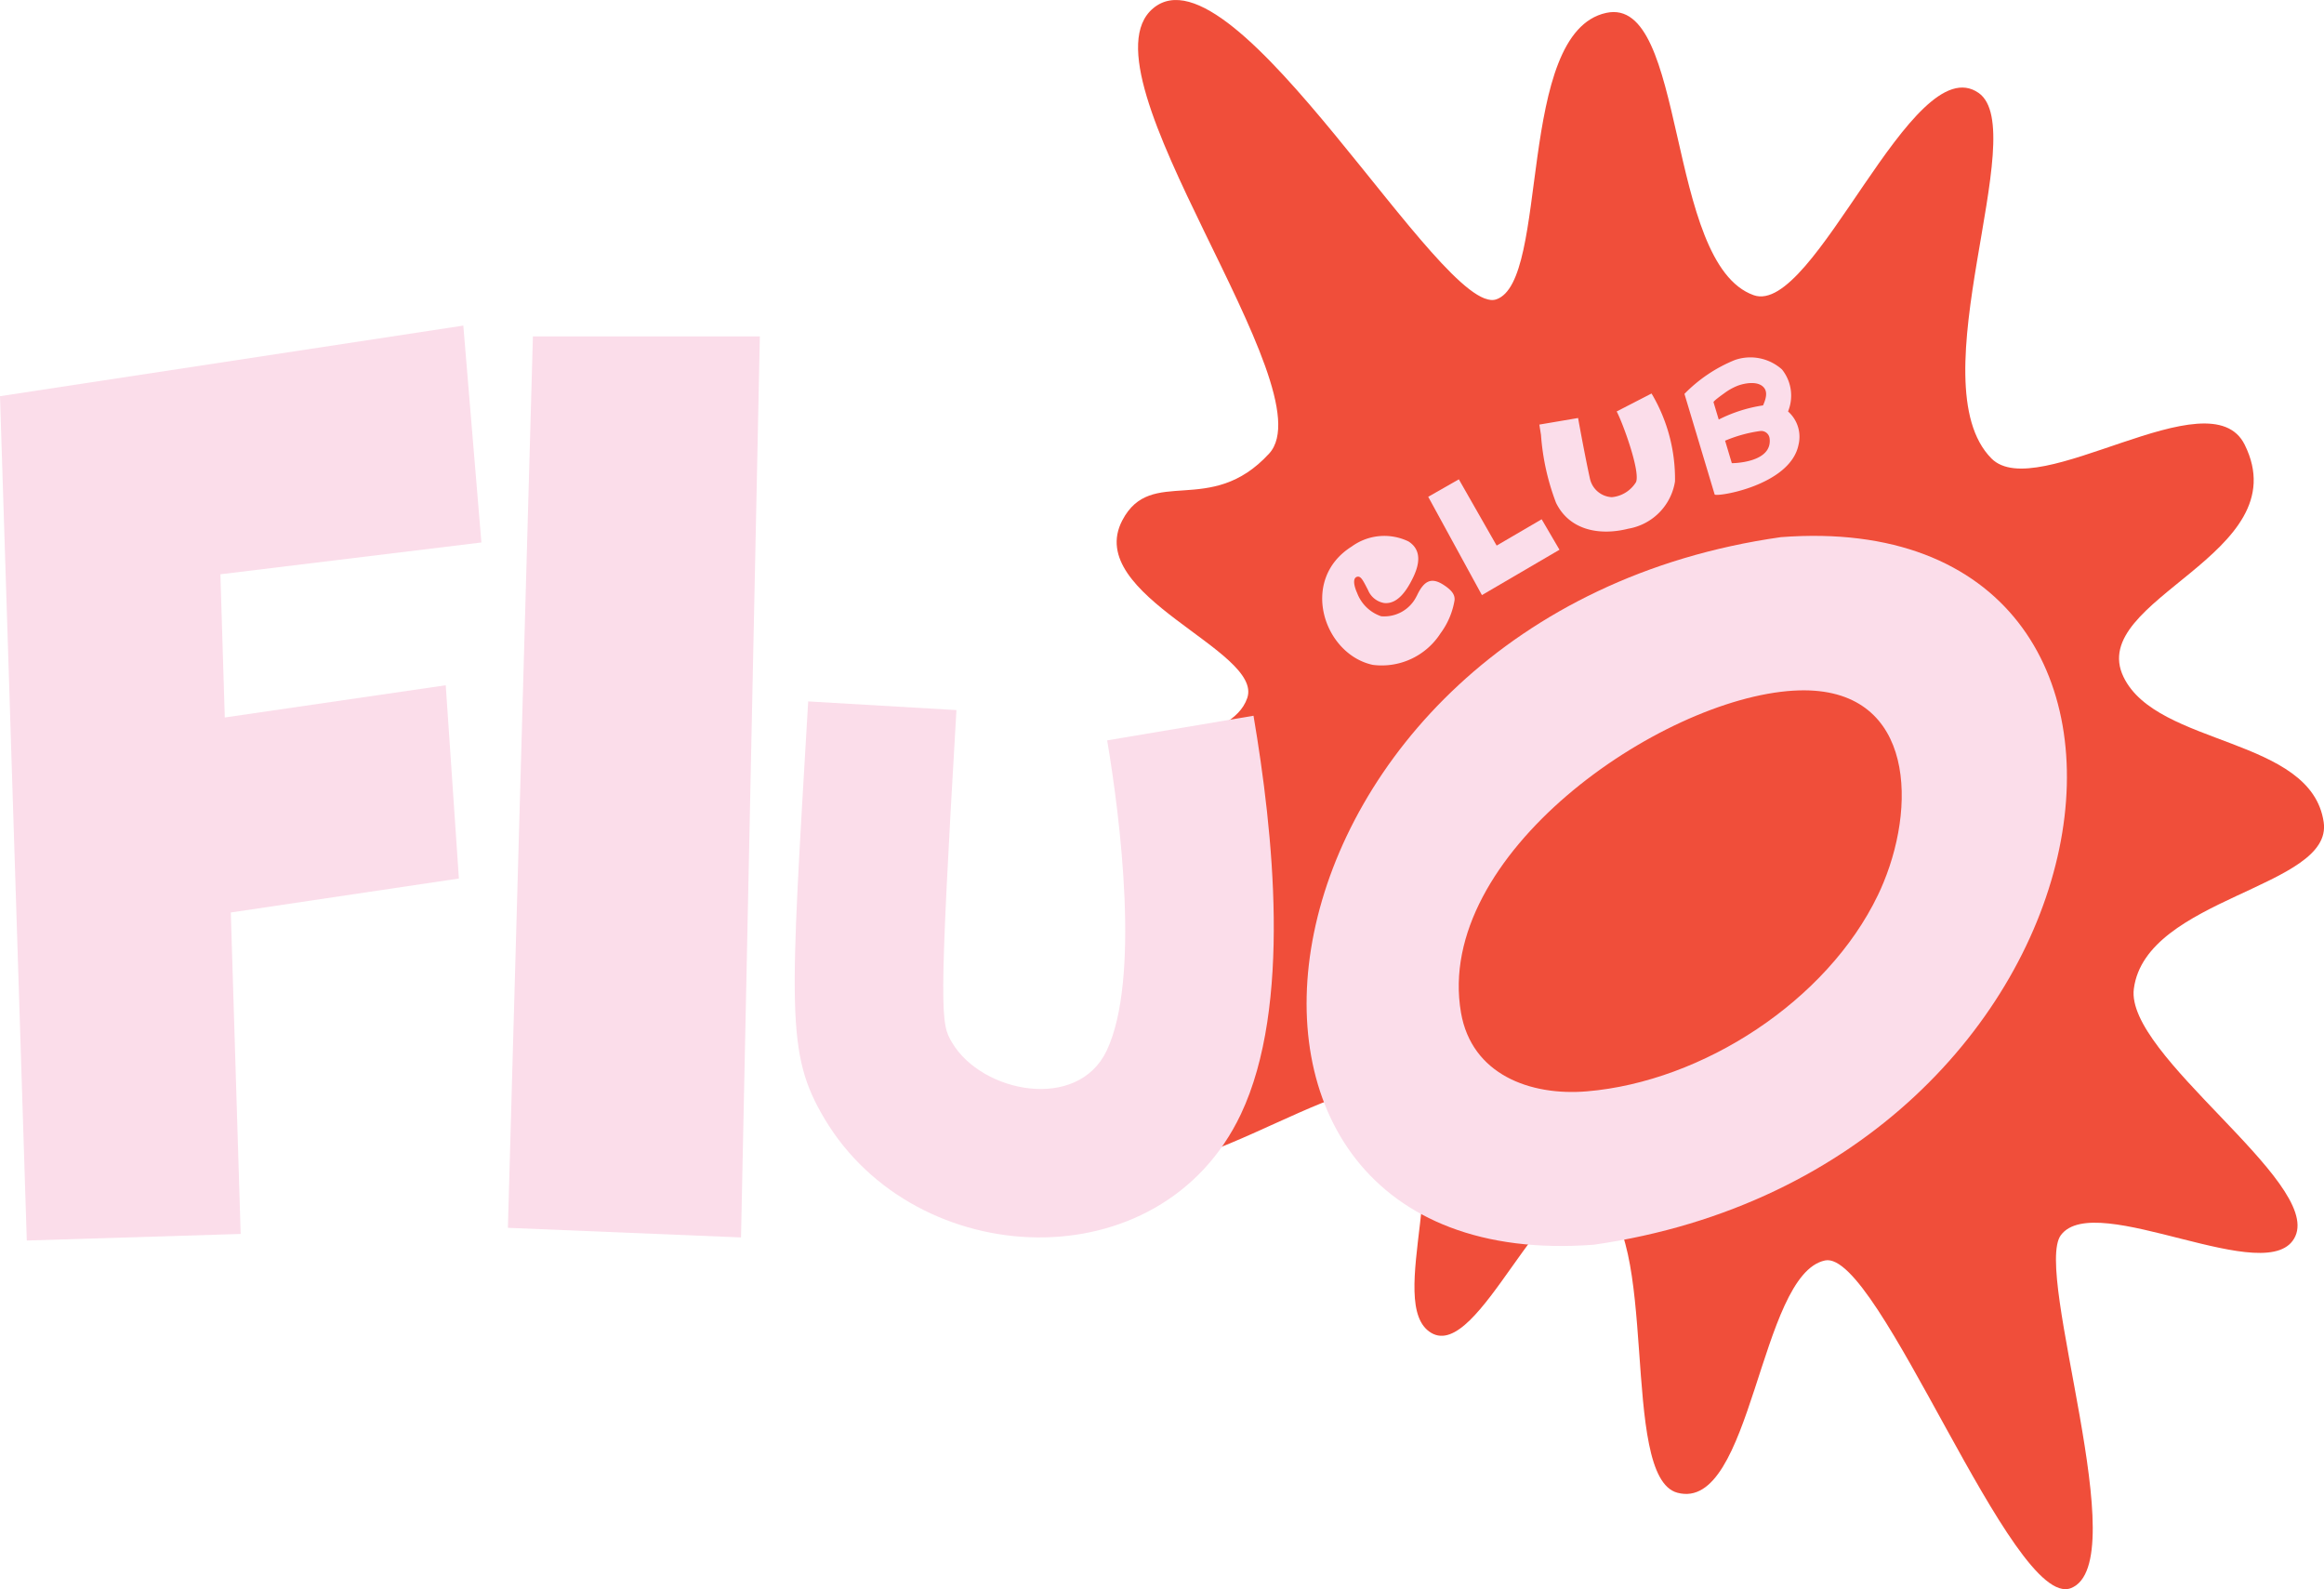 <svg xmlns="http://www.w3.org/2000/svg" width="141.373" height="96.652" viewBox="0 0 141.373 96.652">
  <g id="Fluo_Logo_3.0-07" data-name="Fluo Logo 3.0-07" transform="translate(-72.16 -225.379)">
    <path id="Path_2" data-name="Path 2" d="M623.2,302.04c-4.016.85-4.416,15.347-8.979,14.127-3.574-.955-.99-16.132-4.963-17.957-3.162-1.453-7.106,9.958-10.011,8.234s1.682-11.188-1.783-14.47c-2.829-2.678-15.336,7.924-17.947,2.956-1.988-3.781,10.178-8.234,8.115-12.769-1.038-2.28-5.558.161-5.823-6.484-.237-5.938,5.276-5.042,6.246-7.842,1-2.9-10-6.218-7.6-10.809,1.759-3.361,5.356-.155,8.935-4.065,3.6-3.938-11.8-23.09-7.064-27.073,4.967-4.177,17.586,18.792,20.872,17.7s1.166-16.226,6.695-17.426c4.93-1.071,3.574,15.246,8.968,17.169,3.691,1.315,9.647-15.126,13.686-12.3,3.258,2.281-3.782,17.624.778,22.23,2.771,2.8,13.3-5.1,15.409-.832,3.32,6.7-9.663,9.369-7.374,14.119,2.047,4.245,11.421,3.633,12.178,8.836.58,3.987-10.817,4.57-11.549,10.13-.532,4.042,11.329,11.687,9.826,15.045s-12.154-2.88-14.264-.061c-1.7,2.264,4.55,19.935.61,21.471-3.548,1.383-11.688-20.622-14.96-19.93h0Z" transform="translate(-440.023 0)" fill="#f04e3a" fill-rule="evenodd"/>
    <path id="Path_3" data-name="Path 3" d="M85.567,390.145l.267,8.709,13.441-1.96.8,11.754L86.2,410.714l.6,19.551-13.01.4L72.16,379.313l28.184-4.293,1.1,13.19-15.879,1.935Z" transform="translate(0 -129.838)" fill="#fbddea"/>
    <path id="Path_4" data-name="Path 4" d="M319.81,434.789l-14.18-.584,1.522-54.215h13.805l-1.146,54.8Z" transform="translate(-202.574 -134.15)" fill="#fbddea"/>
    <path id="Path_5" data-name="Path 5" d="M465.383,548.608c1.188,7.015,2.35,17.644-.769,24.237-4.881,10.3-19.776,9.588-25.321.285-2.371-3.977-2.107-6.563-1-25.39l9.019.527c-1.1,18.7-.954,19.068-.259,20.234,1.818,3.05,7.636,4.194,9.4.476,2.052-4.337.827-14.134.028-18.867l8.908-1.5Z" transform="translate(-316.97 -279.701)" fill="#fbddea"/>
    <path id="Path_6" data-name="Path 6" d="M701.628,471.726c27.482-2.091,21.461,38.31-11.369,43.033h0c-27.452,2.091-21.765-38.33,11.369-43.033m.772,9.335c-8.147.488-21.886,10.006-20.233,19.583.648,3.758,4.2,5.078,7.659,4.788,7.039-.59,14.61-5.5,17.705-11.937q.183-.379.345-.777c2.1-5.108,1.677-12.085-5.477-11.656Z" transform="translate(-521.133 -213.678)" fill="#fbddea"/>
    <path id="Path_7" data-name="Path 7" d="M732.843,449.691l2.738-1.6,1.084,1.853-4.718,2.759-3.267-5.979,1.863-1.063Z" transform="translate(-569.639 -191.13)" fill="#fbddea"/>
    <path id="Path_8" data-name="Path 8" d="M786.671,406.332a10.159,10.159,0,0,1,1.376,5.264,3.467,3.467,0,0,1-2.839,2.873c-1.79.451-3.6.071-4.4-1.58a14.452,14.452,0,0,1-.913-4.125l-.1-.627,2.358-.4c.041.258.453,2.485.72,3.687a1.435,1.435,0,0,0,1.334,1.128,1.935,1.935,0,0,0,1.471-.92c.27-.676-.838-3.667-1.179-4.293l2.121-1.093.046.083Z" transform="translate(-613.994 -156.935)" fill="#fbddea"/>
    <path id="Path_9" data-name="Path 9" d="M852.394,390.415a2.545,2.545,0,0,1,.368,2.554,2.053,2.053,0,0,1,.64,2.013c-.487,2.5-5.029,3.213-5.105,3.034L846.46,391.9a9.032,9.032,0,0,1,3.076-2.064A2.884,2.884,0,0,1,852.394,390.415Zm-3.052,5.7s2.512,0,2.295-1.531a.515.515,0,0,0-.585-.423,8.412,8.412,0,0,0-2.119.586l.409,1.368Zm1.9-3.515c.131-.3.3-.744.079-1.047-.337-.467-1.186-.316-1.636-.144a3.52,3.52,0,0,0-.8.45c-.079.058-.679.478-.656.55l.316,1.052a8.851,8.851,0,0,1,2.7-.861Z" transform="translate(-671.832 -142.565)" fill="#fbddea"/>
    <path id="Path_10" data-name="Path 10" d="M685.685,475.294a2.189,2.189,0,0,1-2.156,1.225,2.379,2.379,0,0,1-1.461-1.412c-.2-.442-.274-.887-.029-.981s.375.191.691.8a1.293,1.293,0,0,0,.979.787c.854.094,1.42-.852,1.752-1.53.375-.764.576-1.679-.271-2.215a3.372,3.372,0,0,0-3.45.307c-3.208,2.014-1.715,6.553,1.278,7.2a4.252,4.252,0,0,0,4.124-1.923,4.639,4.639,0,0,0,.852-2.014c.021-.283-.1-.549-.626-.9-.762-.512-1.228-.322-1.681.66h0Z" transform="translate(-527.35 -213.659)" fill="#fbddea" fill-rule="evenodd"/>
  </g>
</svg>
